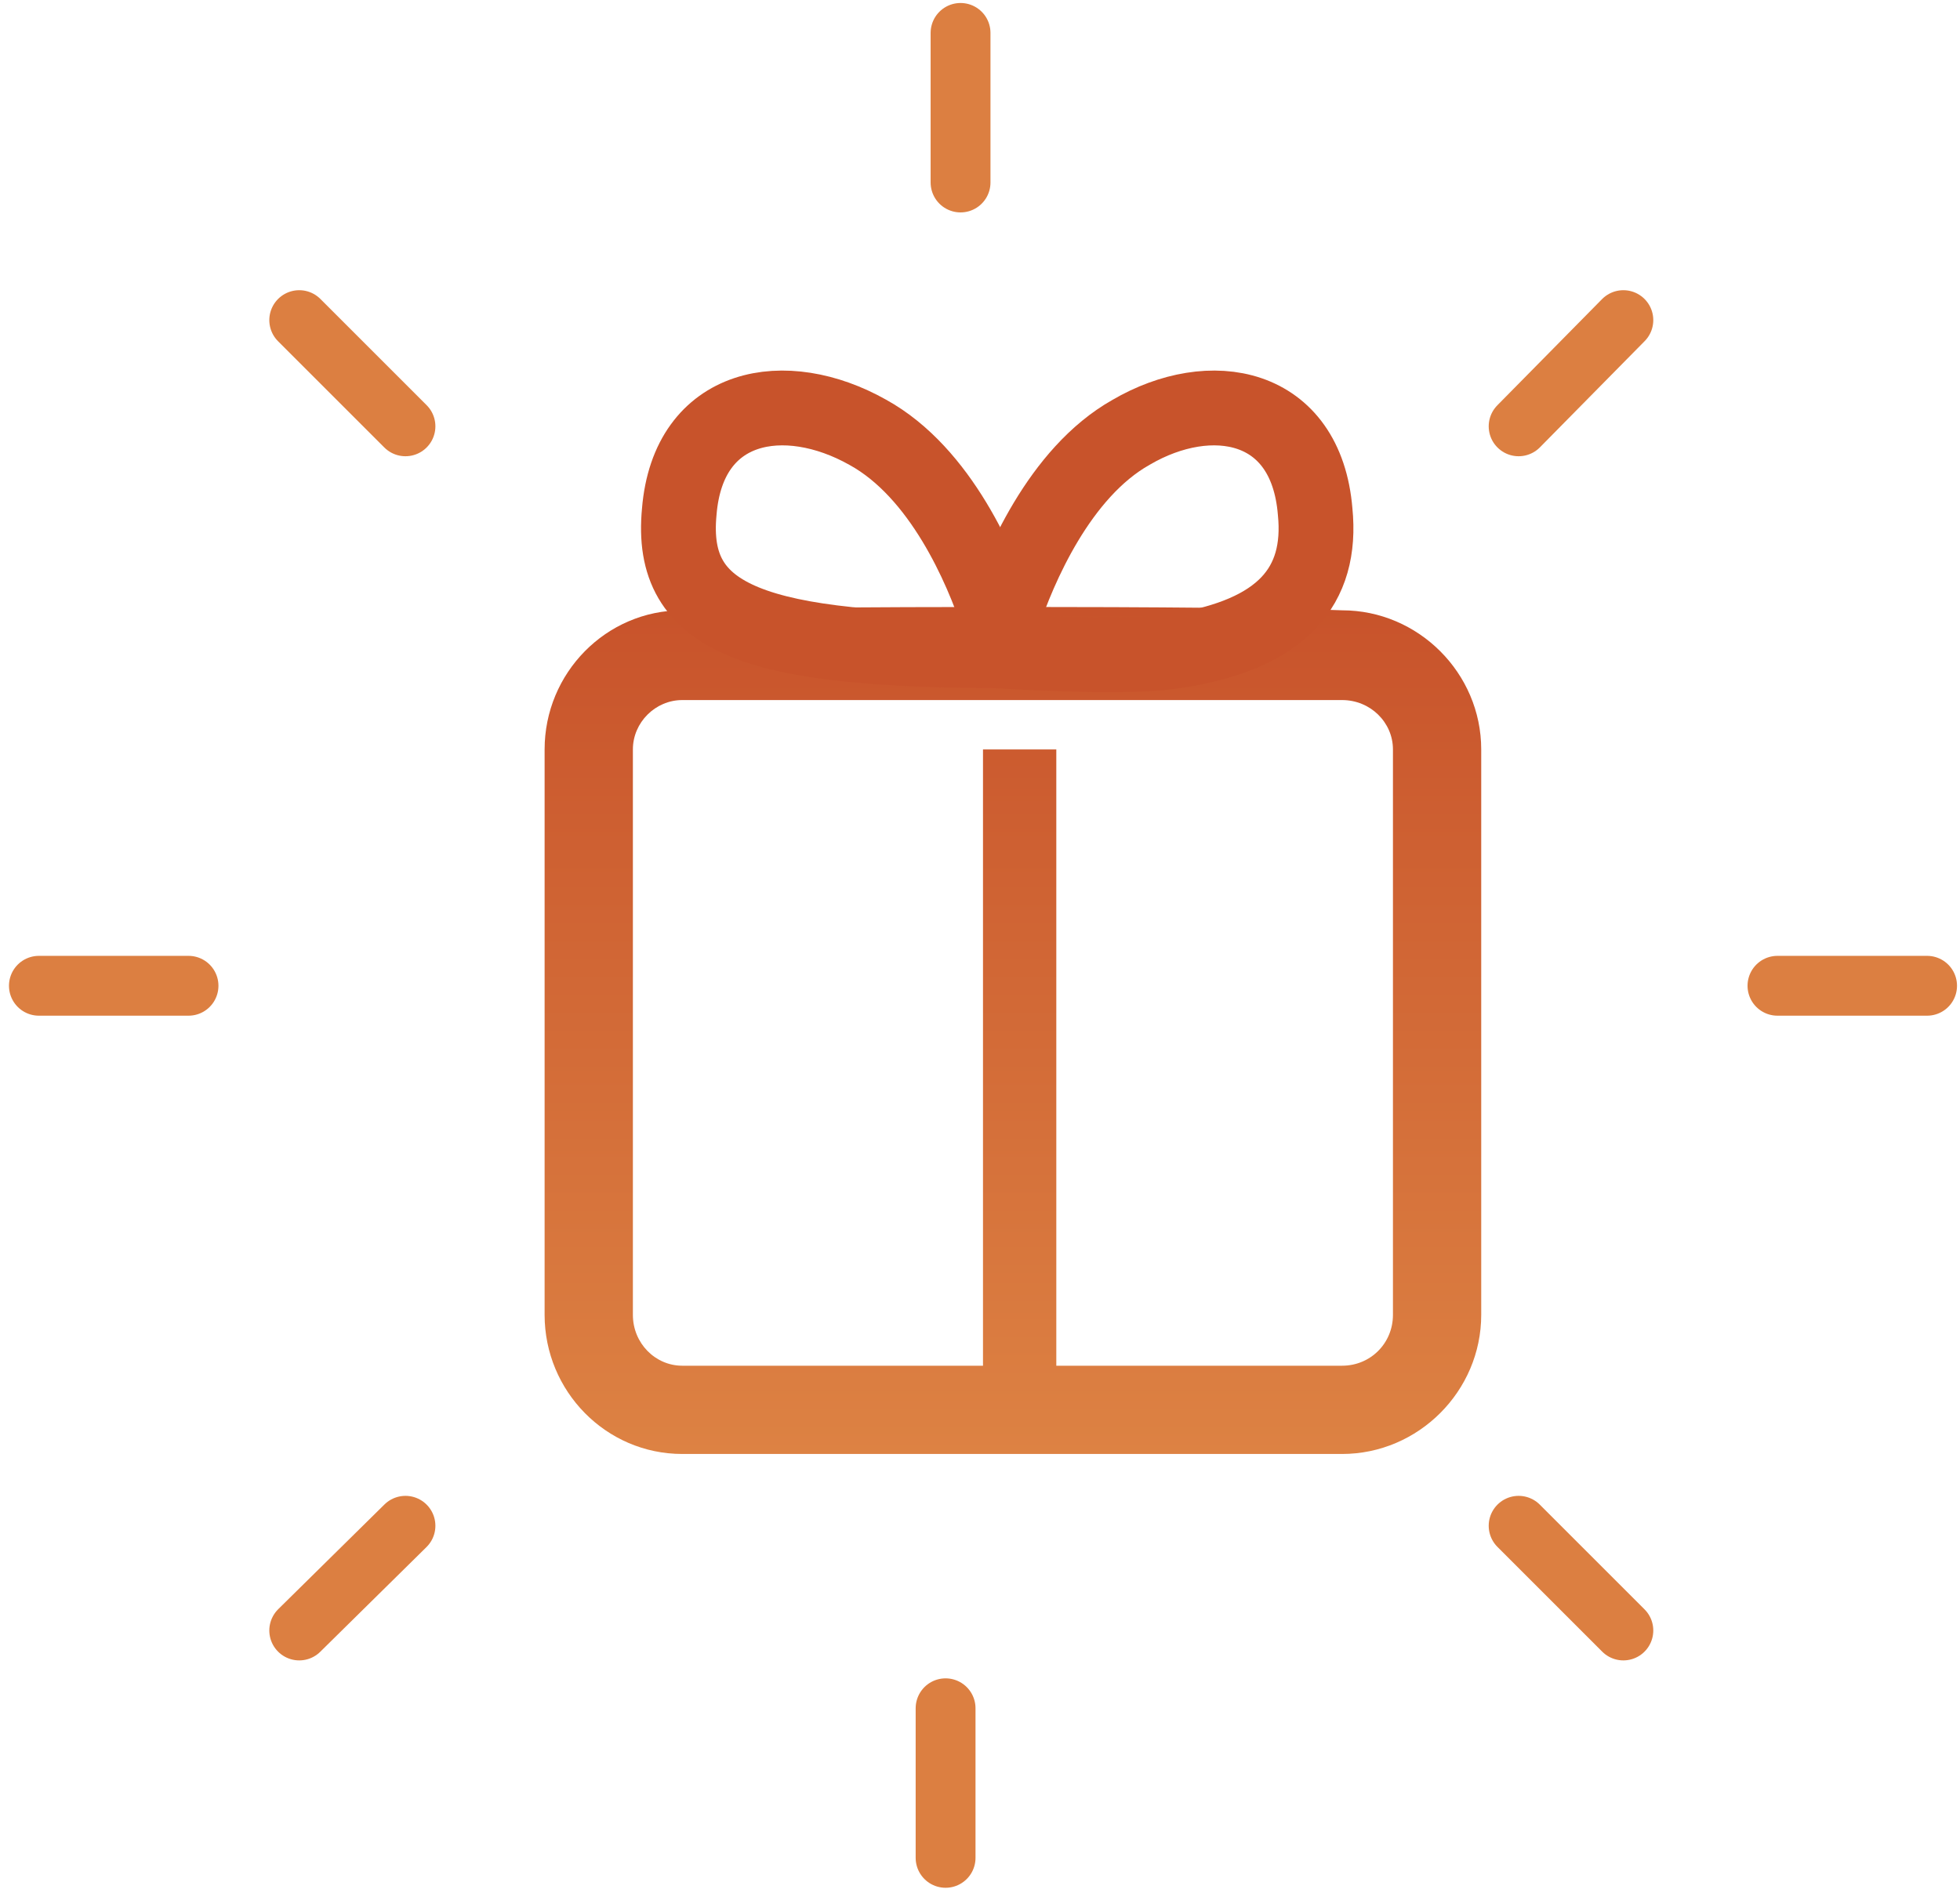 <svg version="1.2" xmlns="http://www.w3.org/2000/svg" viewBox="0 0 131 127" width="131" height="127"><defs><linearGradient id="P" gradientUnits="userSpaceOnUse"/><linearGradient id="g1" x1="67.7" y1="40.6" x2="67.7" y2="97.2" href="#P"><stop stop-color="#c8532b"/><stop offset="1" stop-color="#dd8243"/></linearGradient></defs><style>.a{fill:url(#g1)}.b{fill:none;stroke:#c8532b;stroke-width:5}.c{fill:none;stroke:#dc7f41;stroke-linecap:round;stroke-width:4}</style><path fill-rule="evenodd" class="a" d="m99 50.1v37.8c0 5.1-4.2 9.3-9.3 9.3h-44.1c-5.1 0-9.2-4.2-9.2-9.3v-37.8c0-5.1 4.1-9.3 9.2-9.3 6.6-0.3 37-0.3 44.1 0 5.1 0 9.3 4.2 9.3 9.3zm-9.3-3.3h-44.1c-1.8 0-3.3 1.5-3.3 3.3v37.8c0 1.9 1.5 3.4 3.3 3.4h20.1v-41.2h4.9v41.2h19.1c1.9 0 3.4-1.5 3.4-3.4 0 0 0-37.8 0-37.8 0-1.8-1.5-3.3-3.4-3.3z"/><path class="b" d="m45.4 34.2c0.6-7.3 7.1-8.4 12.6-5.3 4.9 2.7 7.6 9.1 8.7 12.4 0.5 1.4 0.6 2.1 0.6 2.2-16.8 0-22.6-2-21.9-9.3z"/><path class="b" d="m66.4 43.5c0-0.1 0.2-0.8 0.6-2.2 1.1-3.3 3.8-9.7 8.6-12.4 5.3-3.1 11.7-2 12.3 5.3 0.5 5-2.2 8.2-9.2 9.3-2.9 0.5-8.6 0.2-12.3 0z"/><path class="c" d="m63.2 114.2v10"/><path class="c" d="m108.5 21.4l-7 7.1"/><path class="c" d="m27.1 102l-7.1 7"/><path class="c" d="m128.8 65.9h-10"/><path class="c" d="m12.6 65.9h-10"/><path class="c" d="m108.5 109l-7-7"/><path class="c" d="m27.1 28.5l-7.1-7.1"/><path class="c" d="m64.2 2.2v10"/></svg>